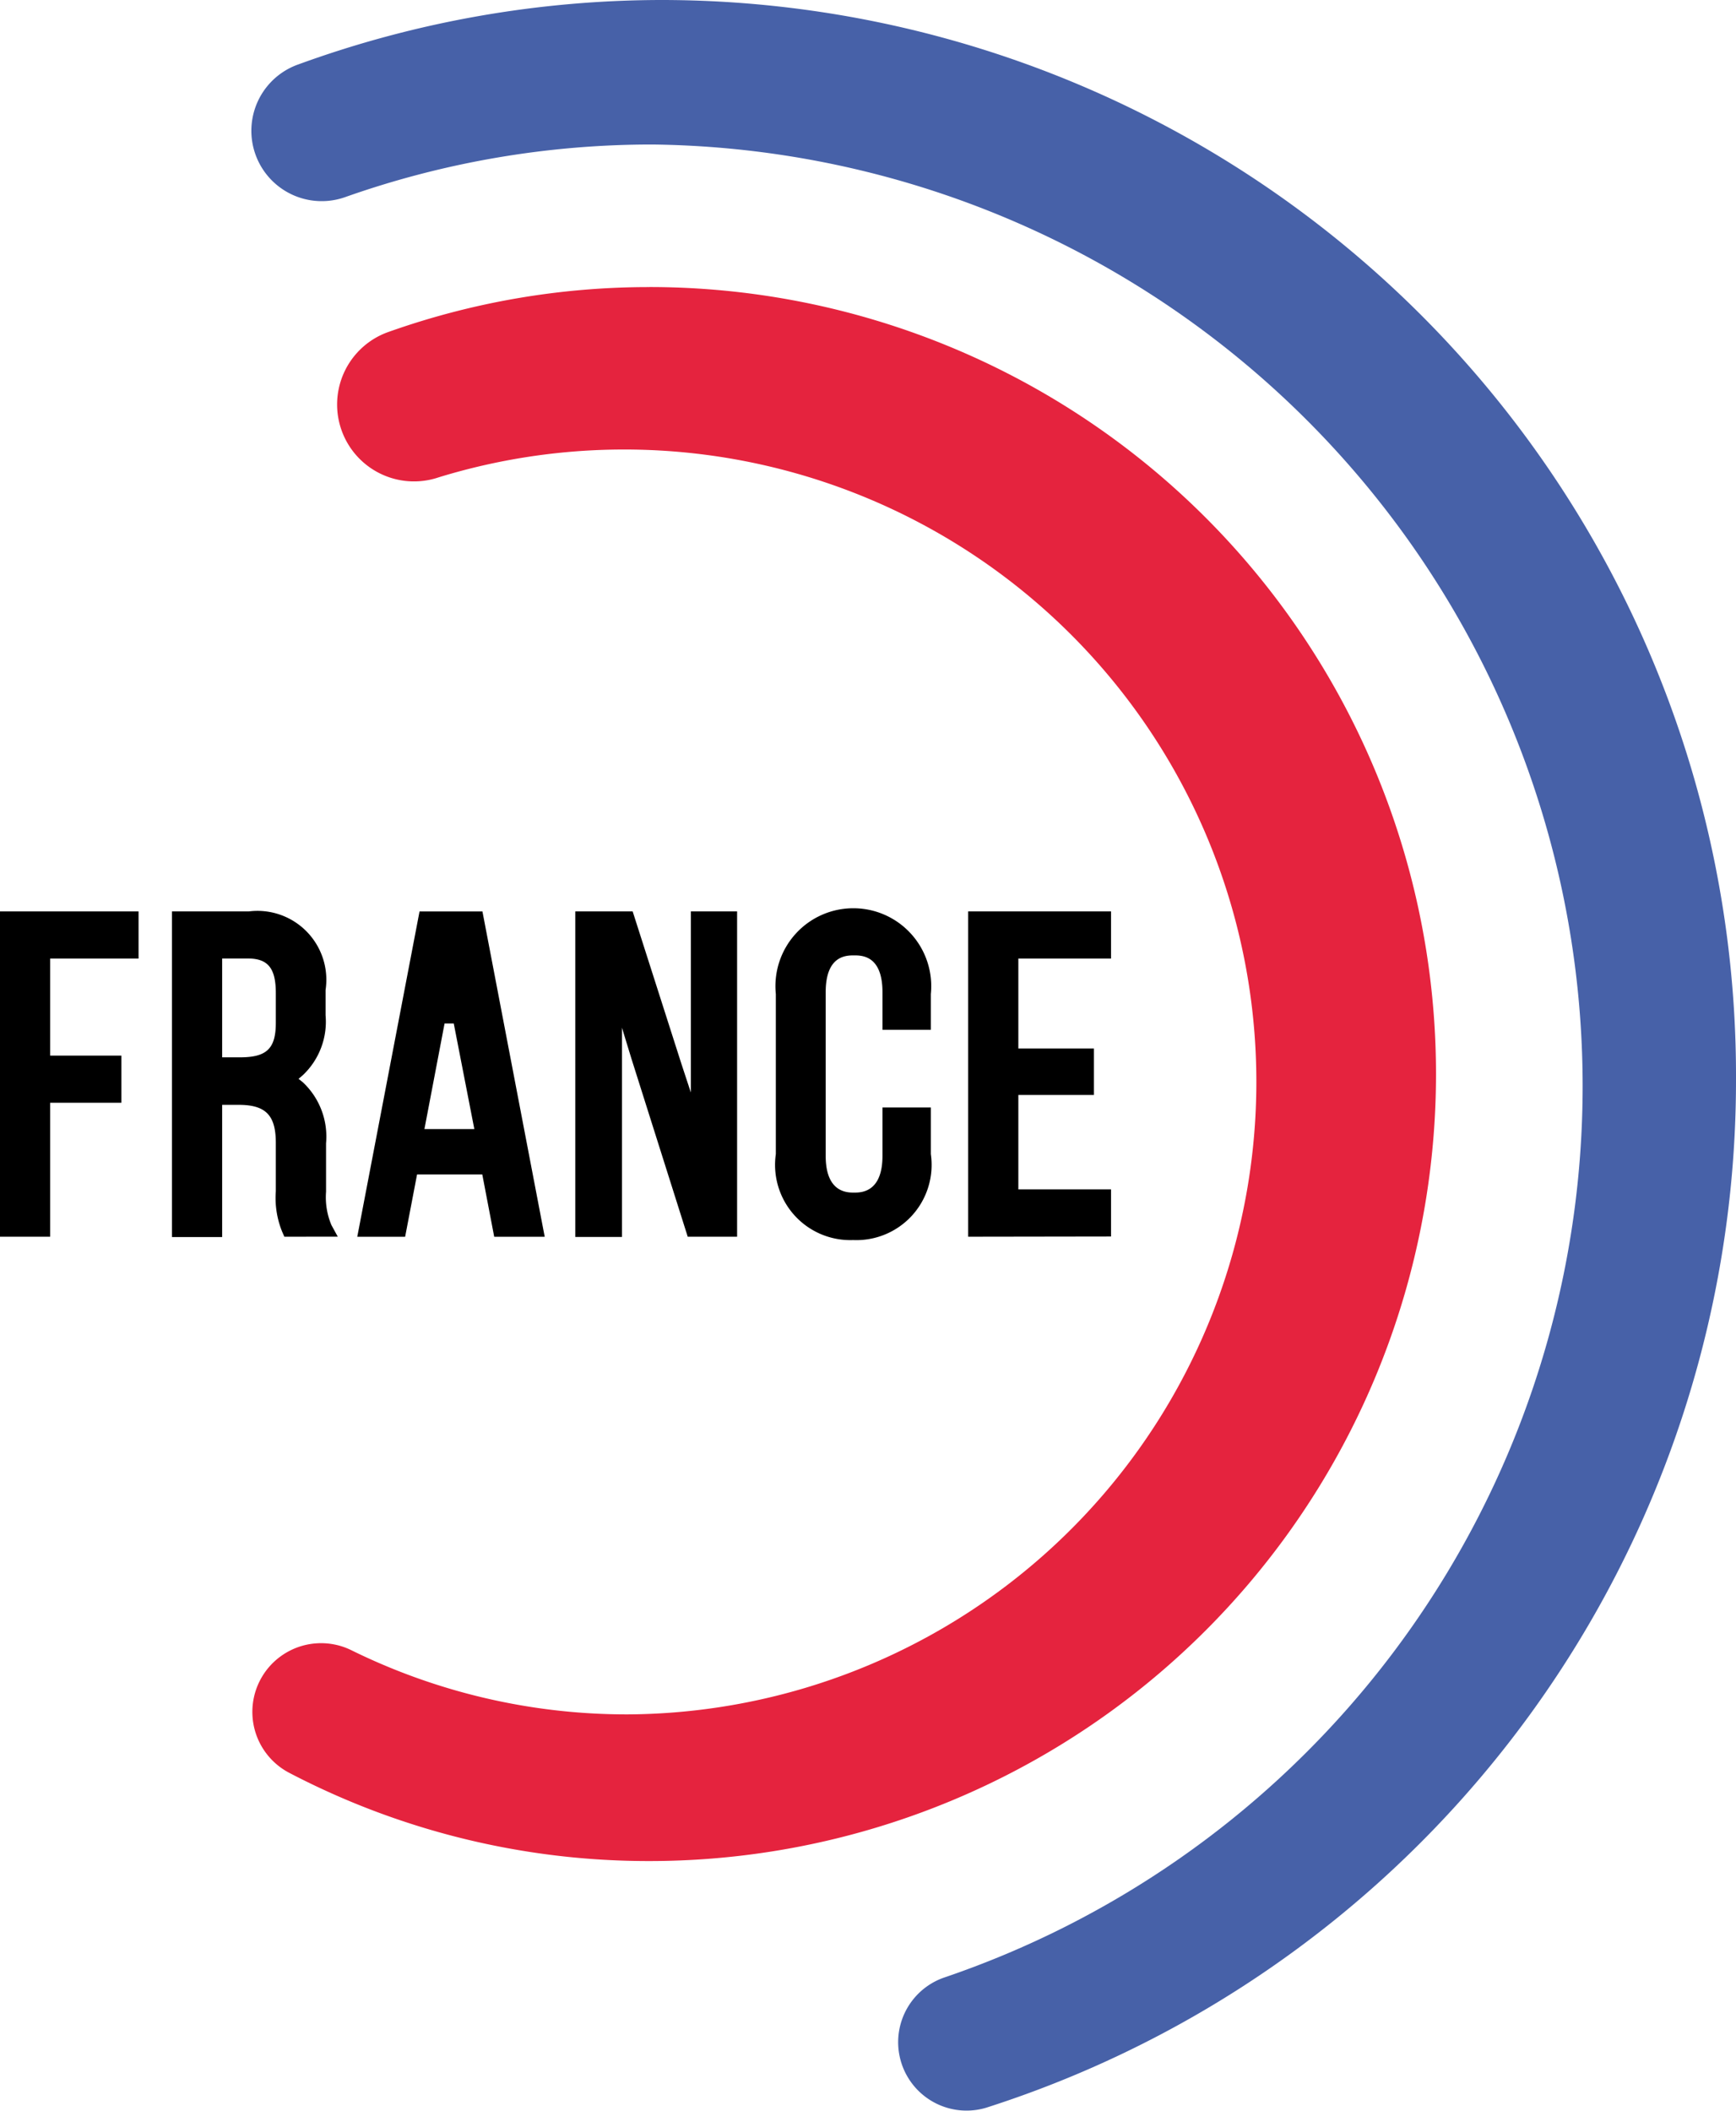 <svg xmlns="http://www.w3.org/2000/svg" xmlns:xlink="http://www.w3.org/1999/xlink" width="32.313" height="39.279" viewBox="0 0 32.313 39.279">
  <defs>
    <clipPath id="clip-path">
      <rect id="Rectangle_215" data-name="Rectangle 215" width="32.313" height="39.279" fill="none"/>
    </clipPath>
  </defs>
  <g id="made_en_france" data-name="made en france" transform="translate(0 0)">
    <g id="Groupe_288" data-name="Groupe 288" transform="translate(0 0)" clip-path="url(#clip-path)">
      <path id="Tracé_653" data-name="Tracé 653" d="M32.292,20.072A20.014,20.014,0,0,0,12.336,0,19.813,19.813,0,0,0,5.528,1.2a1.309,1.309,0,0,0,.878,2.467,17.117,17.117,0,0,1,5.722-.978A17.52,17.52,0,0,1,17.543,36.8a1.273,1.273,0,0,0,.788,2.42A20.067,20.067,0,0,0,32.292,20.072" transform="translate(0.021 0)" fill="#4761a8"/>
      <path id="Tracé_654" data-name="Tracé 654" d="M12.066,5.319a14.458,14.458,0,0,0-4.843.83,1.431,1.431,0,0,0,.924,2.709,11.768,11.768,0,1,1,3.512,23.019,11.608,11.608,0,0,1-5.152-1.2,1.279,1.279,0,0,0-1.143,2.288,14.428,14.428,0,0,0,6.7,1.641,14.644,14.644,0,0,0,0-29.288" transform="translate(0.021 0.023)" fill="#e5233e"/>
      <path id="Tracé_655" data-name="Tracé 655" d="M0,22.938V16.885H2.579v.877H.934v1.806H2.259v.877H.934v2.493Z" transform="translate(0 0.074)"/>
      <path id="Tracé_656" data-name="Tracé 656" d="M5.279,22.938l-.038-.086a1.663,1.663,0,0,1-.121-.759v-.9c0-.517-.188-.709-.693-.709H4.121v2.46H3.187V16.885h1.43a1.282,1.282,0,0,1,1.429,1.463v.469a1.368,1.368,0,0,1-.422,1.114L5.543,20l.082.066A1.386,1.386,0,0,1,6.055,21.2v.9a1.33,1.33,0,0,0,.1.621l.118.216ZM4.121,19.6h.331c.5,0,.668-.163.668-.644v-.551c0-.463-.146-.644-.52-.644H4.121Z" transform="translate(0.014 0.074)"/>
      <path id="Tracé_657" data-name="Tracé 657" d="M9.17,22.939l-.222-1.16H7.734l-.222,1.16H6.621L7.78,16.886H8.951l1.159,6.053ZM8.246,18.97l-.375,1.965H8.8L8.417,18.97Z" transform="translate(0.029 0.074)"/>
      <path id="Tracé_658" data-name="Tracé 658" d="M12.754,22.938l-1.05-3.32-.174-.569,0,.6v3.293h-.869V16.885h1.068l.91,2.844.173.525,0-.551V16.885h.861v6.053Z" transform="translate(0.047 0.074)"/>
      <path id="Tracé_659" data-name="Tracé 659" d="M15.815,23A1.4,1.4,0,0,1,14.377,21.4V18.423a1.45,1.45,0,1,1,2.885,0v.665h-.9v-.7c0-.685-.385-.685-.529-.685s-.528,0-.528.685v3.045c0,.684.4.684.528.684s.529,0,.529-.684v-.9h.9V21.4A1.4,1.4,0,0,1,15.815,23" transform="translate(0.064 0.074)"/>
      <path id="Tracé_660" data-name="Tracé 660" d="M17.941,22.938V16.885H20.6v.877H18.875v1.674h1.407V20.3H18.875v1.757H20.6v.877Z" transform="translate(0.08 0.074)"/>
    </g>
  </g>
</svg>
